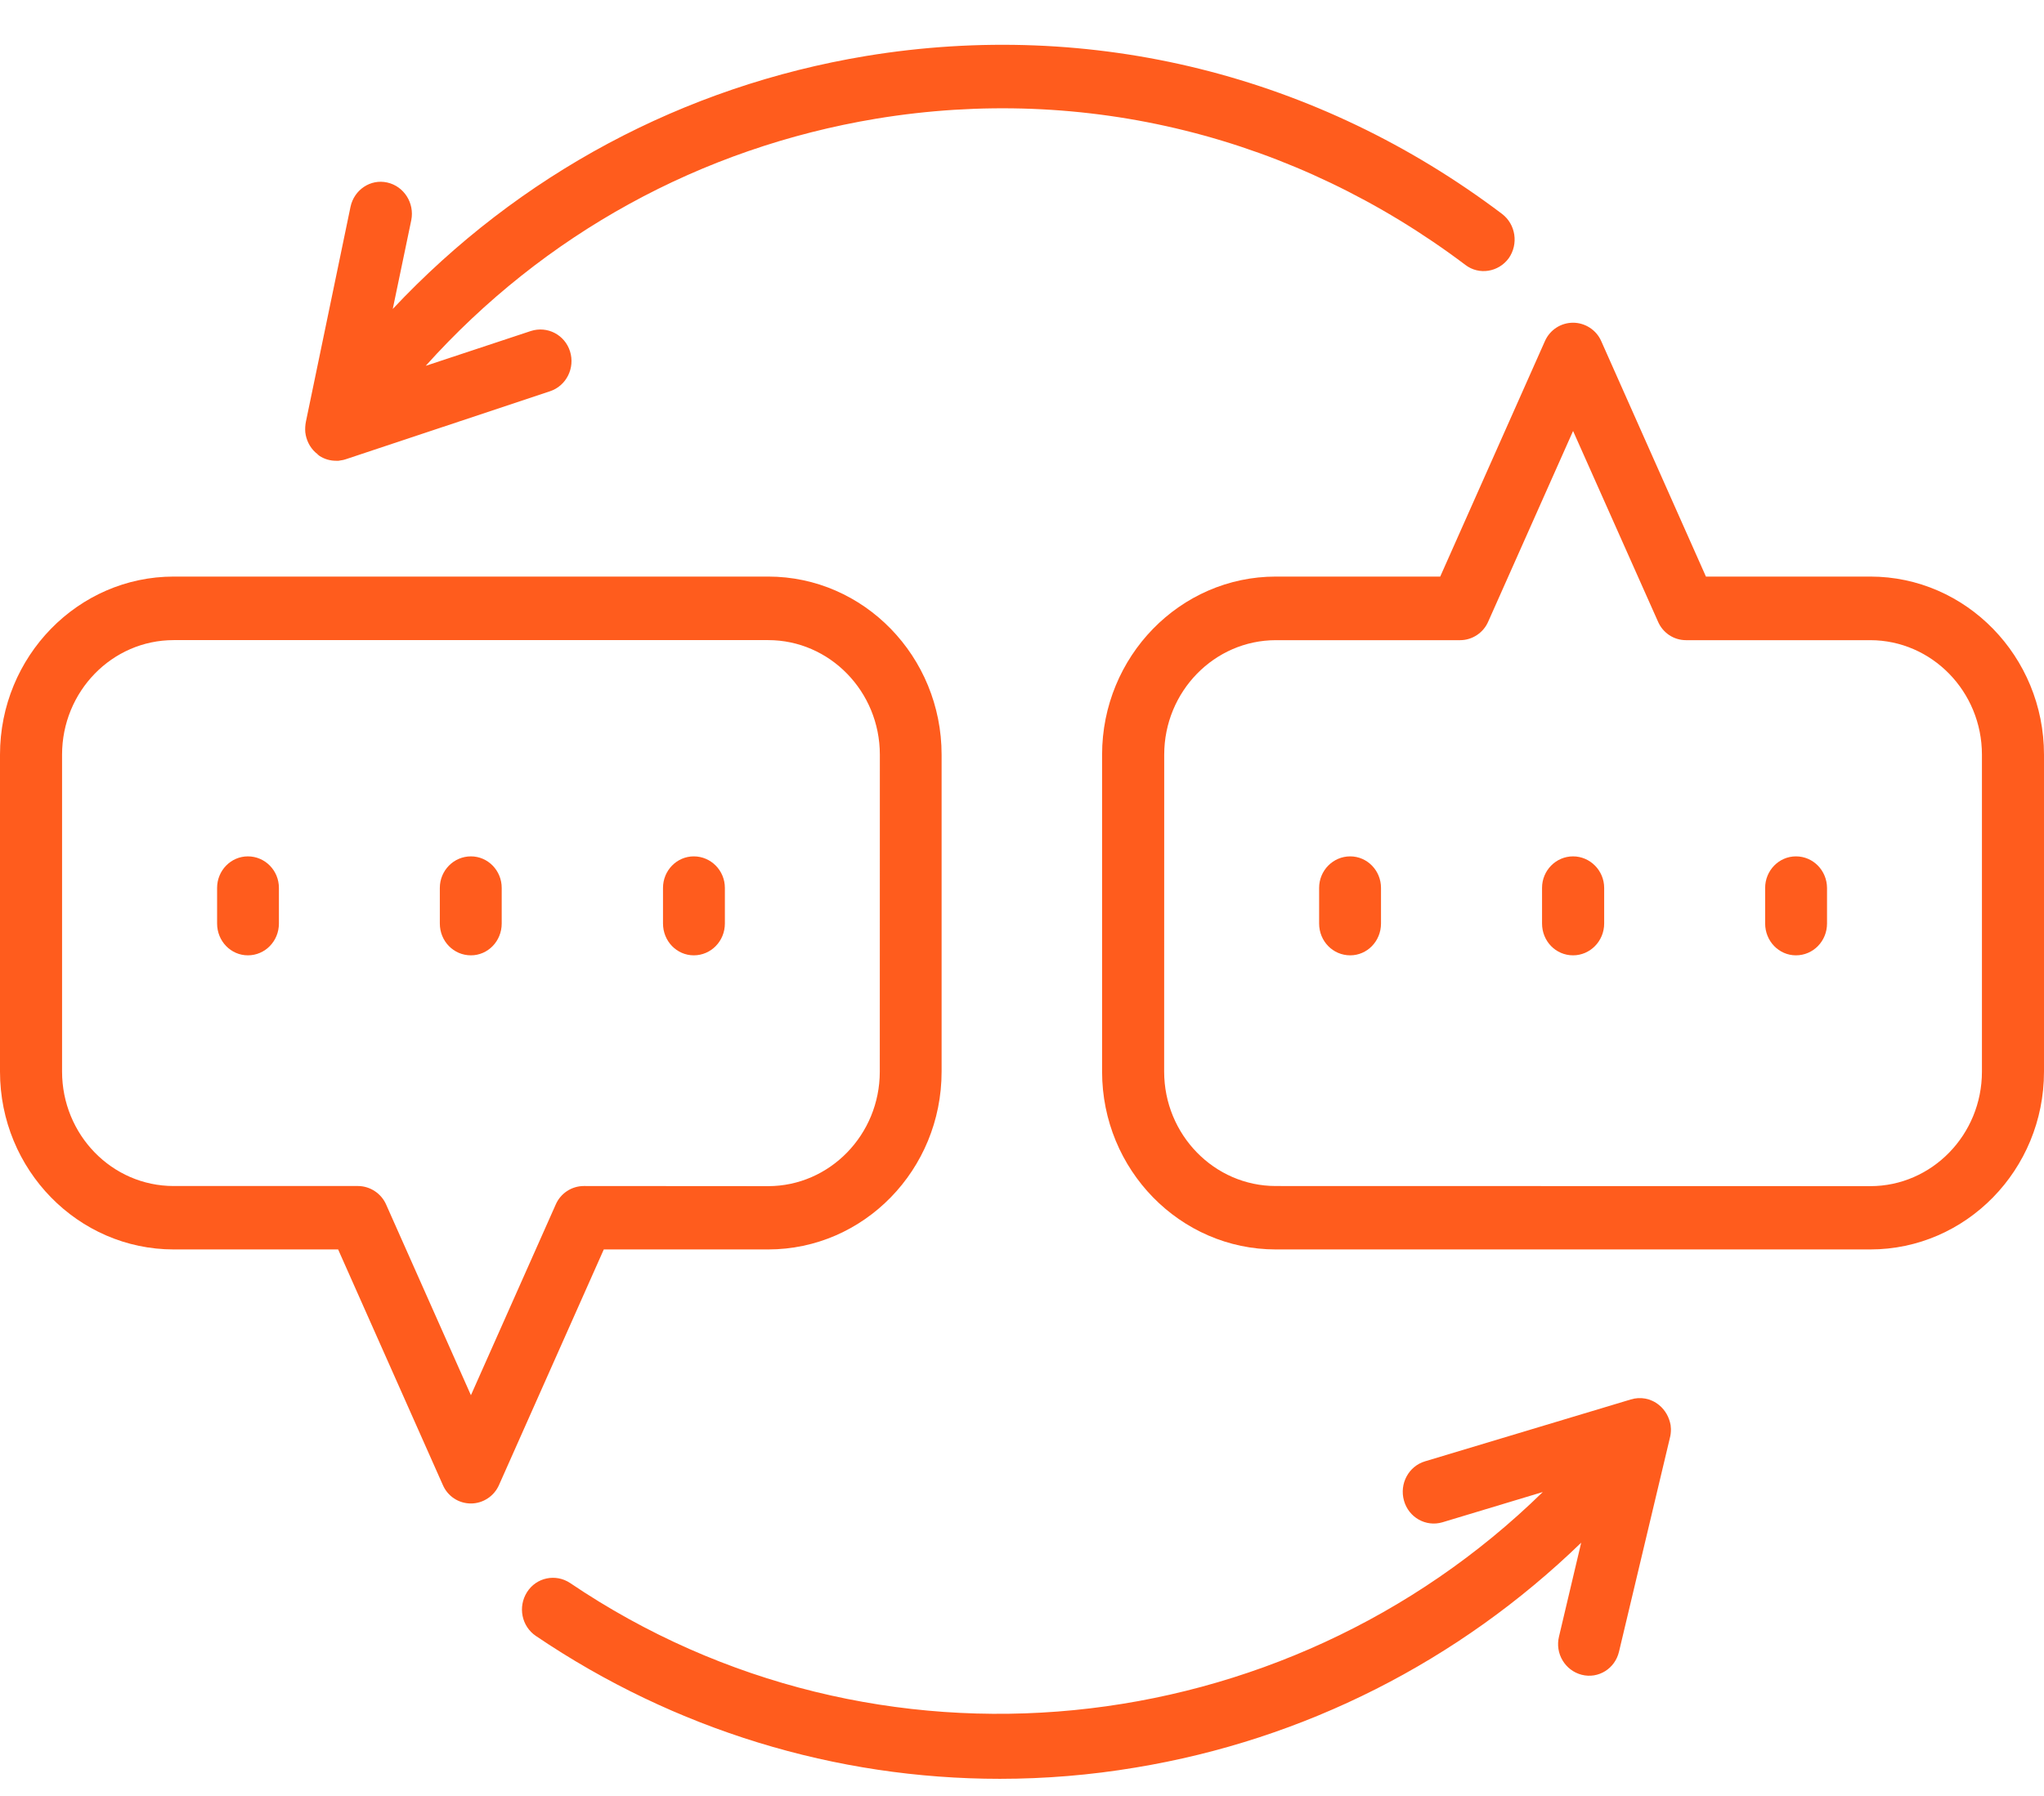 <svg width="33" height="29" viewBox="0 0 33 29" fill="none" xmlns="http://www.w3.org/2000/svg">
<path fill-rule="evenodd" clip-rule="evenodd" d="M28.995 13.828C28.721 13.828 28.498 14.056 28.498 14.337V14.912C28.498 15.198 28.721 15.426 28.995 15.426C29.273 15.426 29.497 15.198 29.497 14.912V14.337C29.495 14.056 29.273 13.828 28.995 13.828ZM25.397 13.828C25.12 13.828 24.896 14.056 24.896 14.337V14.912C24.896 15.198 25.118 15.426 25.397 15.426C25.671 15.426 25.899 15.198 25.899 14.912V14.337C25.899 14.056 25.671 13.828 25.397 13.828ZM21.799 13.828C21.522 13.828 21.297 14.056 21.297 14.337V14.912C21.297 15.198 21.52 15.426 21.799 15.426C22.073 15.426 22.296 15.198 22.296 14.912V14.337C22.296 14.056 22.073 13.828 21.799 13.828ZM11.201 13.828C10.927 13.828 10.704 14.056 10.704 14.337V14.912C10.704 15.198 10.927 15.426 11.201 15.426C11.478 15.426 11.703 15.198 11.703 14.912V14.337C11.703 14.056 11.478 13.828 11.201 13.828ZM7.603 13.828C7.326 13.828 7.101 14.056 7.101 14.337V14.912C7.101 15.198 7.324 15.426 7.603 15.426C7.877 15.426 8.1 15.198 8.1 14.912V14.337C8.1 14.056 7.877 13.828 7.603 13.828ZM4.002 13.828C3.728 13.828 3.505 14.056 3.505 14.337V14.912C3.505 15.198 3.728 15.426 4.002 15.426C4.279 15.426 4.503 15.198 4.503 14.912V14.337C4.503 14.056 4.279 13.828 4.002 13.828ZM9.427 19.151C9.229 19.151 9.051 19.268 8.972 19.45L7.603 22.529L6.234 19.45C6.154 19.268 5.972 19.151 5.779 19.151H2.805C1.807 19.151 1.002 18.323 1.002 17.302V12.186C1.002 11.167 1.807 10.336 2.805 10.336H12.402C13.395 10.336 14.205 11.165 14.205 12.186L14.204 17.304C14.204 18.323 13.395 19.153 12.4 19.153L9.427 19.151ZM9.748 20.175L8.058 23.975C7.978 24.161 7.796 24.277 7.603 24.277C7.405 24.277 7.227 24.161 7.148 23.975L5.459 20.175H2.805C1.259 20.175 0 18.888 0 17.304V12.186C0 10.6 1.26 9.31 2.805 9.31H12.402C13.948 9.31 15.202 10.602 15.202 12.186V17.304C15.202 18.889 13.947 20.175 12.402 20.175H9.748ZM31.998 12.186V17.304C31.998 18.323 31.19 19.153 30.195 19.153L20.598 19.151C19.605 19.151 18.795 18.323 18.795 17.302L18.796 12.186C18.796 11.167 19.605 10.337 20.6 10.337H23.573C23.767 10.337 23.949 10.22 24.028 10.035L25.397 6.959L26.767 10.035C26.846 10.22 27.023 10.337 27.221 10.337H30.195C31.19 10.338 31.998 11.167 31.998 12.186ZM33 12.186V17.304C33 18.89 31.74 20.175 30.195 20.175H20.598C19.052 20.175 17.793 18.888 17.793 17.304V12.186C17.793 10.6 19.053 9.31 20.598 9.31H23.252L24.942 5.509C25.022 5.327 25.2 5.211 25.397 5.211C25.59 5.211 25.773 5.327 25.852 5.509L27.542 9.31H30.196C31.741 9.31 33 10.6 33 12.186ZM4.929 6.982C4.933 6.995 4.933 7.012 4.936 7.025C4.961 7.146 5.025 7.258 5.13 7.336V7.341C5.137 7.346 5.147 7.349 5.154 7.359C5.239 7.415 5.332 7.44 5.424 7.44H5.461H5.466C5.491 7.435 5.516 7.432 5.542 7.427C5.559 7.423 5.572 7.419 5.584 7.415L8.879 6.318C9.143 6.231 9.287 5.942 9.203 5.674C9.119 5.406 8.837 5.259 8.57 5.345L6.873 5.907C8.781 3.782 11.313 2.388 14.143 1.917C17.522 1.359 20.9 2.198 23.659 4.278C23.878 4.446 24.193 4.395 24.358 4.17C24.519 3.941 24.472 3.622 24.249 3.453C21.276 1.208 17.631 0.304 13.983 0.904C11.03 1.393 8.376 2.822 6.341 4.989L6.64 3.555C6.695 3.279 6.522 3.007 6.252 2.947C5.983 2.886 5.718 3.063 5.659 3.339L4.939 6.808C4.928 6.865 4.924 6.921 4.929 6.982ZM26.972 23.013C26.95 22.888 26.888 22.772 26.787 22.689C26.651 22.577 26.48 22.55 26.327 22.598L23.008 23.596C22.743 23.674 22.59 23.958 22.667 24.231C22.743 24.503 23.02 24.659 23.287 24.581L24.908 24.092C20.724 28.187 14.14 28.899 9.204 25.561C8.972 25.407 8.66 25.47 8.509 25.708C8.358 25.946 8.421 26.261 8.653 26.417C10.894 27.933 13.492 28.723 16.143 28.723C16.872 28.723 17.604 28.663 18.333 28.541C21.059 28.092 23.553 26.823 25.528 24.91L25.17 26.425C25.103 26.697 25.266 26.973 25.536 27.043C25.805 27.112 26.075 26.944 26.139 26.668L26.959 23.222C26.972 23.174 26.977 23.128 26.977 23.075C26.977 23.053 26.972 23.035 26.972 23.013Z" fill="#FF5C1D"/>
</svg>
